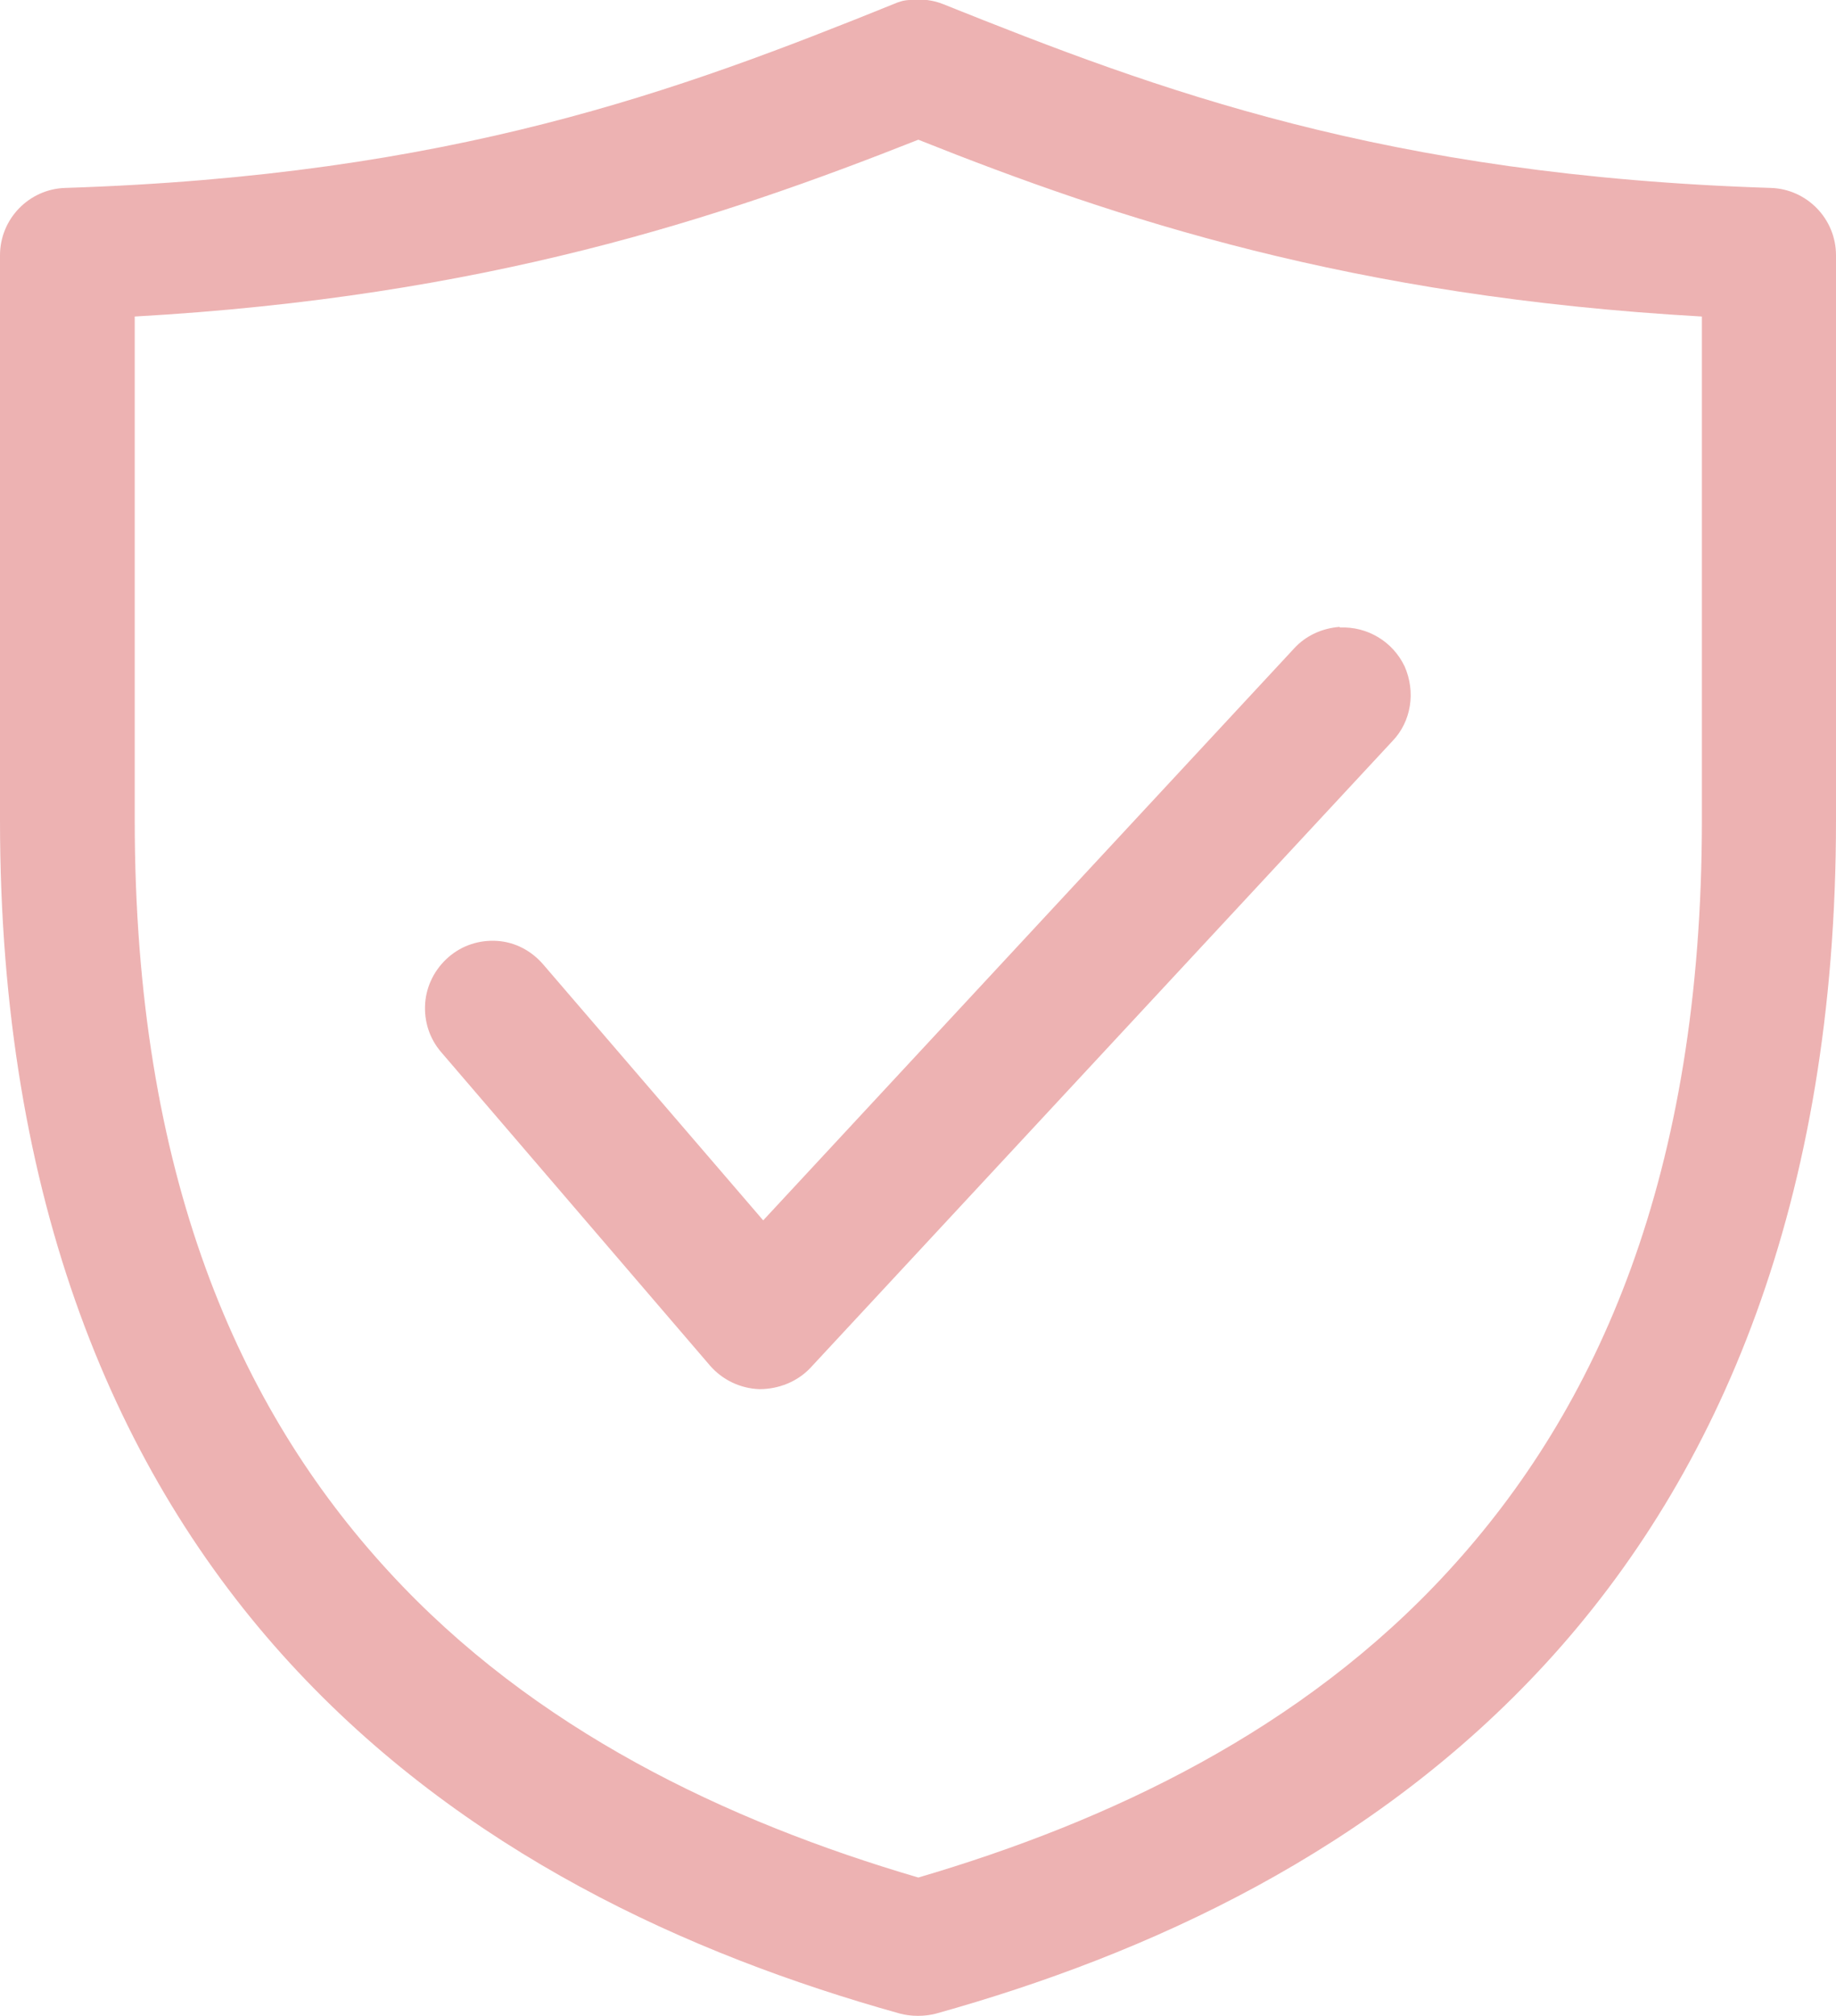 <svg viewBox="0 0 29.71 32.61" xmlns="http://www.w3.org/2000/svg" id="Layer_2"><defs><style>.cls-1{fill:#edb2b2;}</style></defs><g id="Layer_1-2"><path d="M21.68,10.14c-.28.02-.55.14-.74.35l-8.59,9.25-3.56-4.14h0c-.19-.22-.45-.36-.74-.38-.29-.02-.57.07-.79.26-.22.19-.36.46-.38.75-.02.29.07.57.26.79l4.35,5.07h0c.2.23.49.37.8.38.31,0,.61-.12.82-.34l9.42-10.14h0c.31-.32.38-.8.2-1.21-.19-.4-.6-.65-1.05-.63h0ZM14.86,2.26c3.21,1.28,7.01,2.54,12.68,2.86,0,2.03,0,7.14,0,8.14,0,5.74-1.68,9.52-4.11,12.16-2.35,2.56-5.47,4.04-8.57,4.95-3.1-.91-6.22-2.39-8.57-4.95-2.43-2.64-4.11-6.42-4.11-12.16,0-1,0-6.11,0-8.14,5.67-.32,9.47-1.59,12.68-2.86ZM14.73,0c-.1,0-.19.03-.28.07C10.98,1.47,7.31,2.84,1.05,3.04.47,3.06,0,3.54,0,4.13,0,5.34,0,12.15,0,13.27,0,19.44,1.89,23.85,4.69,26.9s6.43,4.71,9.87,5.67c.19.05.4.05.59,0,3.44-.96,7.08-2.63,9.87-5.67,2.8-3.05,4.69-7.46,4.69-13.63,0-1.11,0-7.93,0-9.14,0-.59-.47-1.07-1.05-1.09-6.25-.2-9.92-1.58-13.39-2.97-.17-.07-.35-.09-.53-.07h0Z" class="cls-1"></path></g></svg>